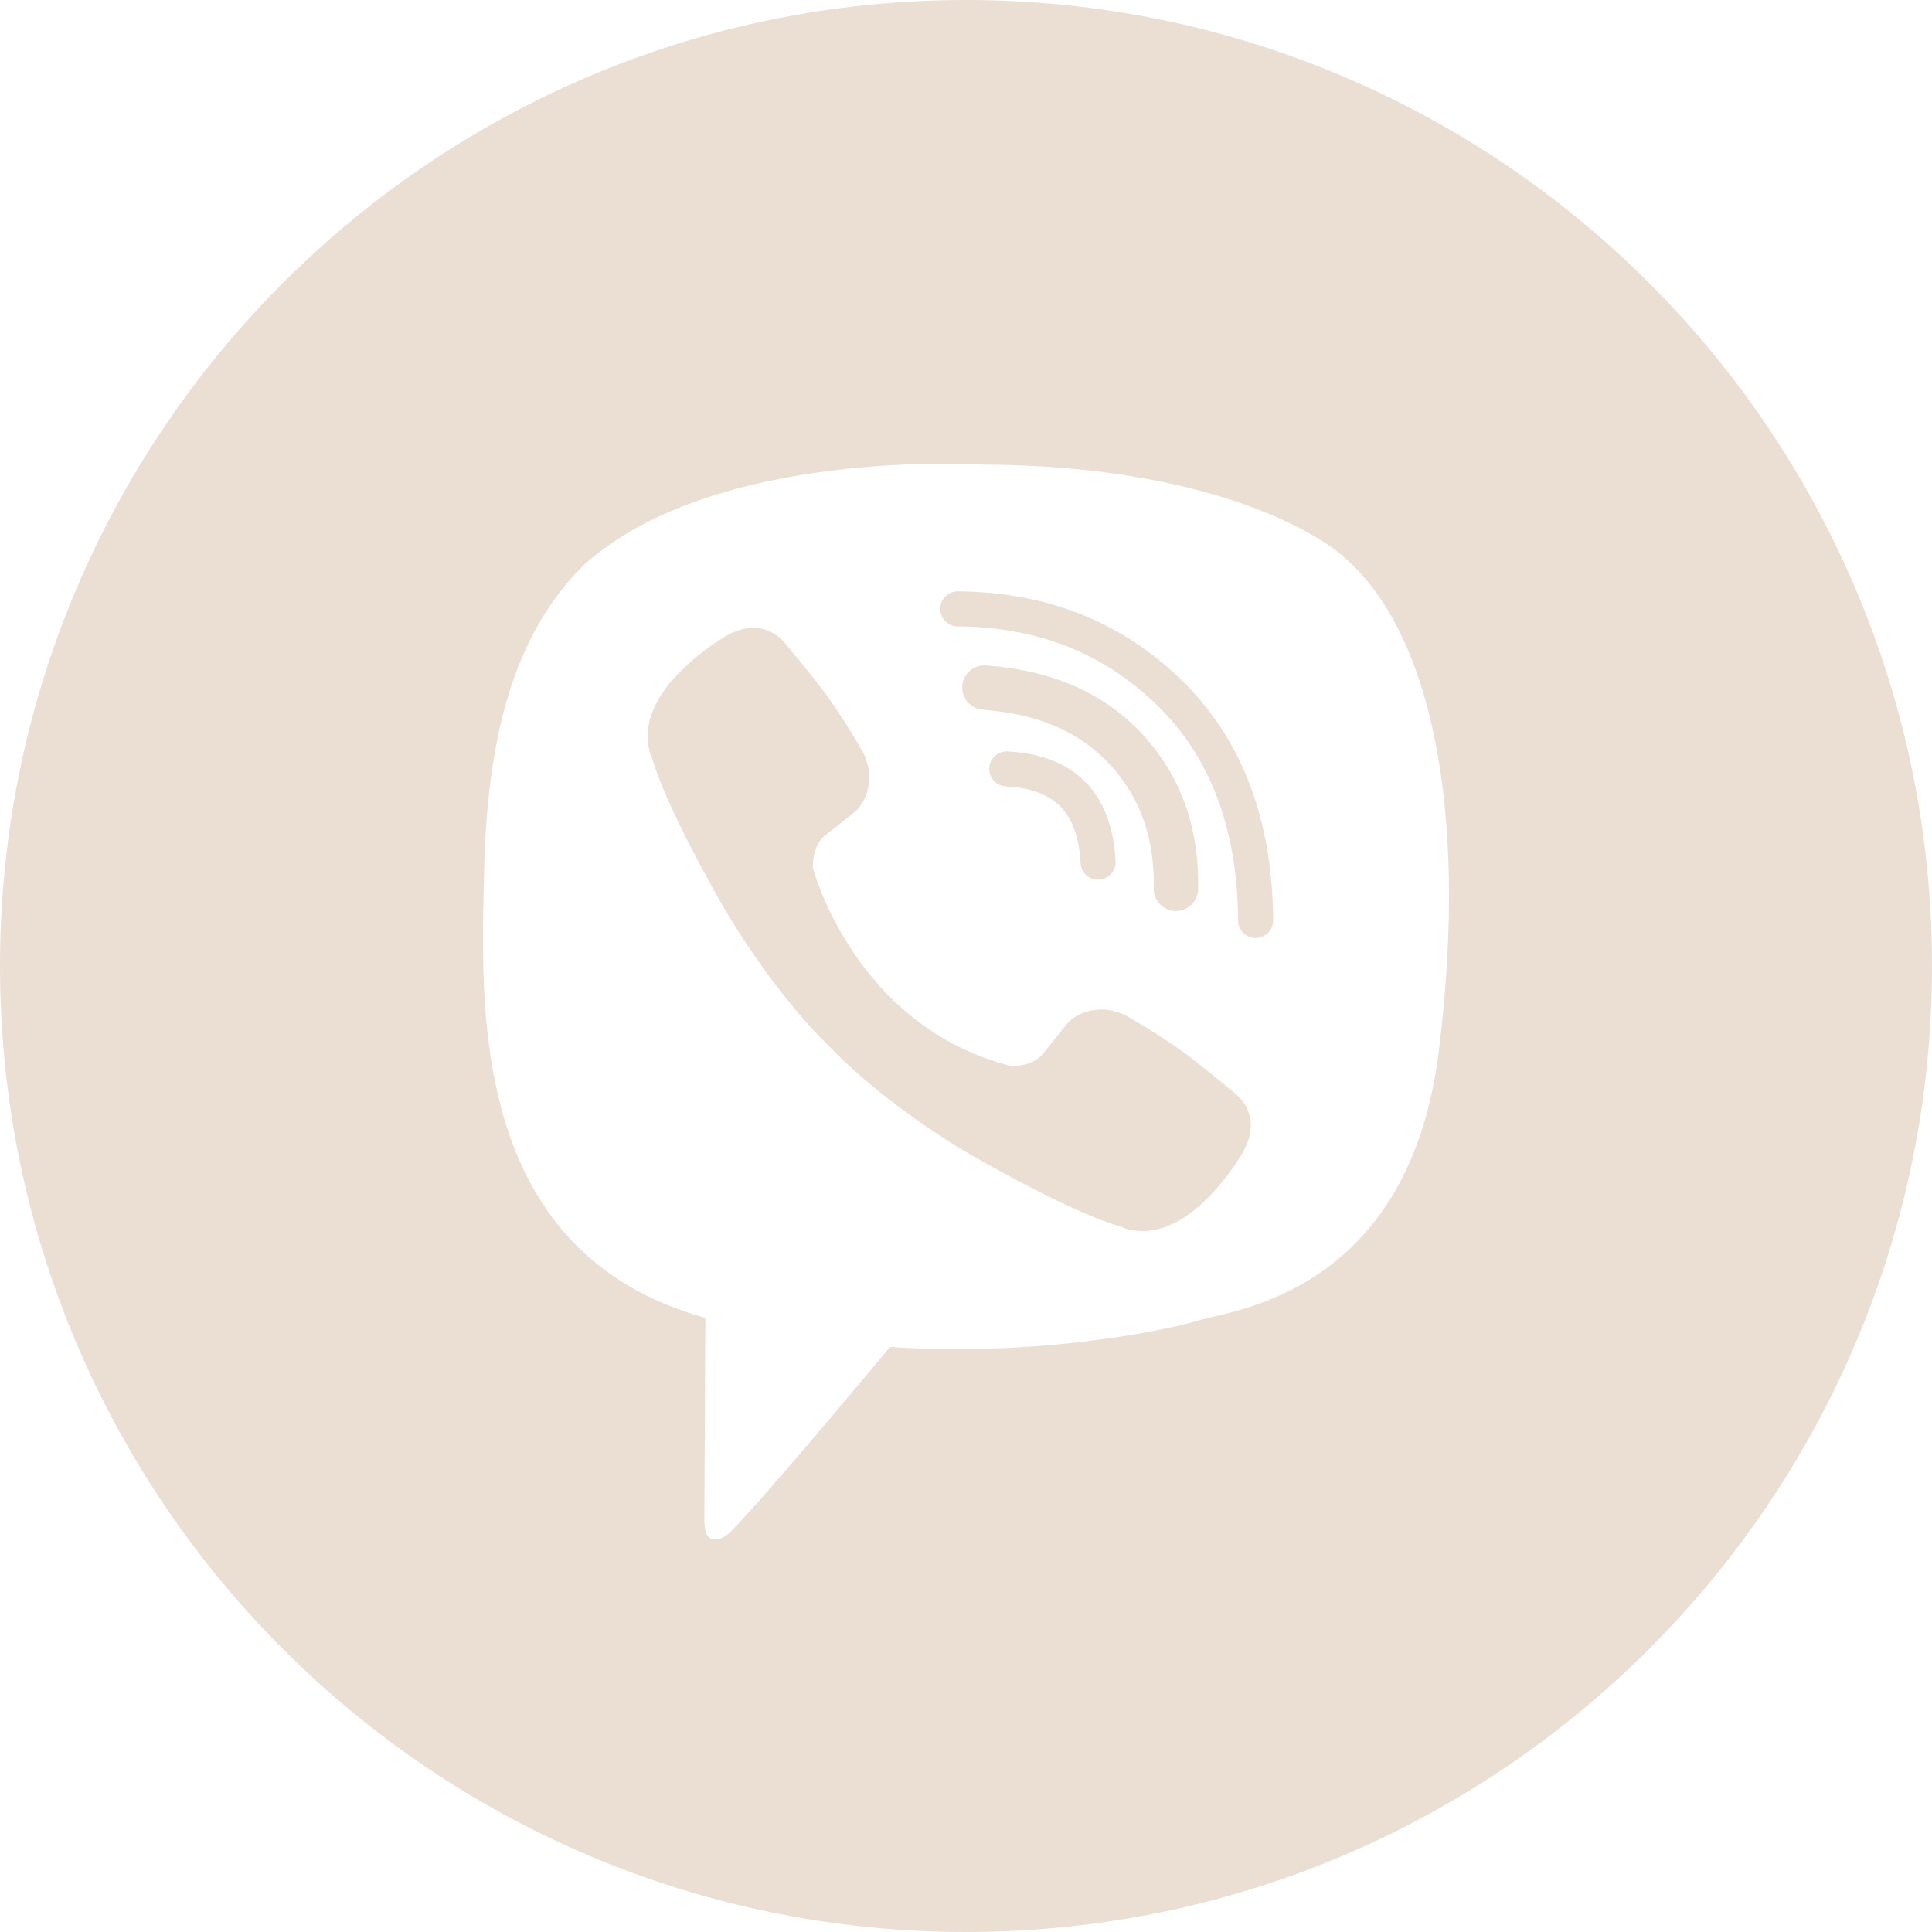 <?xml version="1.0" encoding="UTF-8"?> <svg xmlns="http://www.w3.org/2000/svg" width="288" height="288" viewBox="0 0 288 288" fill="none"> <g clip-path="url(#clip0_262_16)"> <g clip-path="url(#clip1_262_16)"> <g clip-path="url(#clip2_262_16)"> <path fill-rule="evenodd" clip-rule="evenodd" d="M144 288C223.528 288 288 223.528 288 144C288 64.472 223.528 0 144 0C64.472 0 0 64.472 0 144C0 223.528 64.472 288 144 288ZM200.292 83.002C196.537 79.592 180.328 69.408 146.511 69.258C146.511 69.258 106.465 66.629 87.025 84.234C76.205 94.919 72.562 110.805 72.161 130.19L72.115 132.18C71.666 152.009 70.868 186.938 105.149 196.462L104.996 226.374C104.996 228.064 105.264 229.219 106.229 229.458C106.923 229.628 107.963 229.268 108.85 228.387C114.517 222.69 132.67 200.791 132.67 200.791C157.026 202.383 176.406 197.574 178.491 196.891C178.98 196.736 179.686 196.572 180.564 196.364C188.49 194.518 210.43 189.403 214.479 156.698C219.125 119.249 212.769 93.683 200.292 83.002V83.002ZM140.152 90.749C140.158 90.056 140.438 89.393 140.931 88.907C141.425 88.42 142.092 88.149 142.785 88.154C155.989 88.246 167.172 92.647 176.147 101.393C185.207 110.226 189.671 122.244 189.786 137.117C189.8 137.467 189.743 137.817 189.62 138.144C189.496 138.472 189.307 138.772 189.065 139.026C188.823 139.279 188.533 139.482 188.211 139.621C187.889 139.76 187.543 139.833 187.192 139.835C186.841 139.838 186.494 139.77 186.17 139.635C185.847 139.501 185.553 139.303 185.308 139.053C185.062 138.802 184.869 138.506 184.74 138.179C184.612 137.853 184.55 137.505 184.559 137.154C184.452 123.359 180.351 112.795 172.498 105.137C164.557 97.396 154.699 93.465 142.747 93.381C142.055 93.375 141.393 93.094 140.907 92.601C140.421 92.108 140.151 91.441 140.155 90.749H140.152ZM146.989 99.193C146.113 99.129 145.248 99.415 144.583 99.989C143.918 100.564 143.508 101.378 143.444 102.254C143.38 103.131 143.667 103.996 144.241 104.661C144.815 105.326 145.629 105.736 146.506 105.8C154.909 106.413 161.099 109.21 165.505 114.019C169.943 118.869 172.14 124.917 171.979 132.42C171.96 133.298 172.291 134.148 172.898 134.783C173.506 135.417 174.341 135.784 175.219 135.804C176.098 135.823 176.948 135.492 177.582 134.884C178.217 134.277 178.584 133.442 178.603 132.564C178.796 123.54 176.098 115.785 170.392 109.547C164.604 103.231 156.689 99.901 146.989 99.193ZM150.319 112.02C149.968 111.988 149.614 112.026 149.278 112.134C148.943 112.241 148.632 112.415 148.366 112.645C148.099 112.876 147.882 113.158 147.727 113.474C147.572 113.791 147.482 114.135 147.464 114.487C147.446 114.839 147.498 115.191 147.619 115.522C147.74 115.853 147.927 116.156 148.168 116.413C148.409 116.67 148.7 116.876 149.022 117.018C149.345 117.16 149.693 117.235 150.045 117.239C153.89 117.441 156.447 118.558 158.109 120.275C159.78 122.003 160.885 124.695 161.084 128.73C161.138 129.409 161.453 130.039 161.964 130.489C162.475 130.938 163.141 131.17 163.821 131.137C164.5 131.103 165.14 130.806 165.604 130.308C166.068 129.81 166.32 129.151 166.306 128.471C166.067 123.641 164.699 119.572 161.865 116.64C159.022 113.7 155.045 112.265 150.319 112.02ZM155.517 157.044C153.806 159.152 150.627 158.887 150.627 158.887C127.397 152.954 121.182 129.424 121.182 129.424C121.182 129.424 120.902 126.245 123.019 124.534L127.218 121.199C129.298 119.595 130.625 115.704 128.508 111.902C126.883 109.05 125.115 106.281 123.212 103.605C121.366 101.079 117.06 95.913 117.043 95.895C114.97 93.447 111.917 92.877 108.697 94.553C108.685 94.555 108.673 94.558 108.662 94.562L108.631 94.571C105.408 96.43 102.504 98.794 100.031 101.575C98.044 103.974 96.906 106.327 96.618 108.631C96.558 108.97 96.537 109.315 96.555 109.659C96.546 110.678 96.699 111.692 97.016 112.66L97.125 112.735C98.127 116.294 100.639 122.227 106.093 132.12C109.213 137.842 112.812 143.289 116.85 148.404C118.875 150.967 121.044 153.415 123.348 155.727L123.431 155.814L123.595 155.975L123.84 156.223L124.088 156.468L124.335 156.715C126.65 159.018 129.096 161.187 131.659 163.21C136.774 167.25 142.223 170.849 147.946 173.969C157.833 179.424 163.771 181.935 167.328 182.938L167.403 183.047C168.371 183.364 169.384 183.519 170.401 183.508C170.747 183.525 171.092 183.505 171.432 183.444C173.742 183.171 176.092 182.033 178.482 180.035C178.489 180.032 178.496 180.028 178.502 180.023C178.505 180.019 178.508 180.015 178.511 180.012L178.546 179.988C181.298 177.524 183.641 174.636 185.486 171.435L185.495 171.406C185.498 171.394 185.5 171.381 185.501 171.369C187.18 168.152 186.61 165.099 184.147 163.02L183.603 162.576C182.209 161.424 178.468 158.342 176.44 156.851C173.767 154.949 170.999 153.182 168.149 151.557C164.347 149.437 160.462 150.765 158.852 152.847L155.52 157.041L155.517 157.044Z" fill="#EBDFD4"></path> </g> </g> </g> <defs> <clipPath id="clip0_262_16"> <rect width="288" height="288" fill="white"></rect> </clipPath> <clipPath id="clip1_262_16"> <rect width="288" height="288" fill="white"></rect> </clipPath> <clipPath id="clip2_262_16"> <rect width="288" height="288" fill="white"></rect> </clipPath> </defs> </svg> 